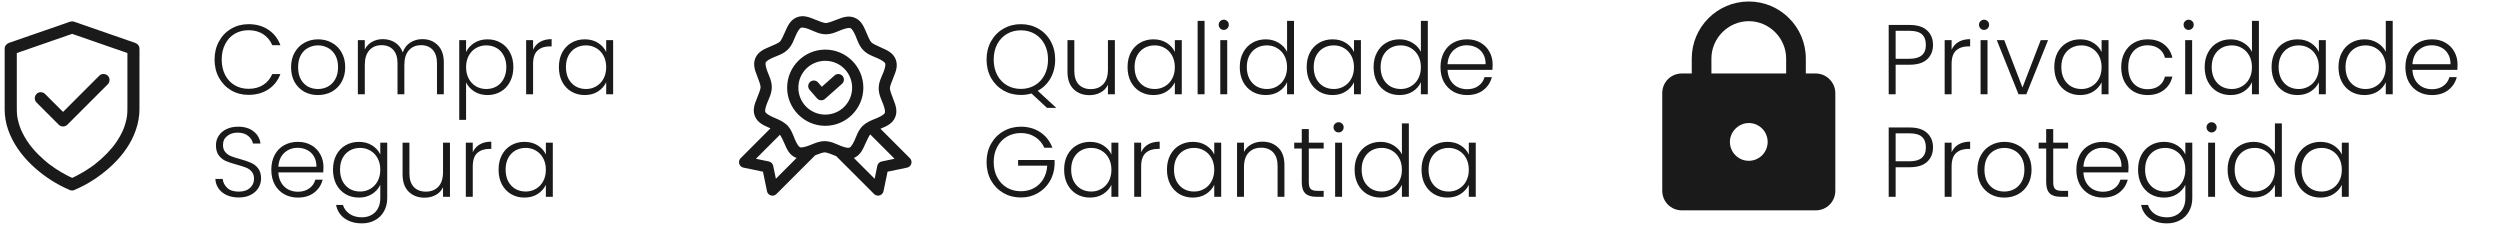 <svg xmlns="http://www.w3.org/2000/svg" width="317" height="29" viewBox="0 0 317 29" fill="none"><path d="M245.106 5.692C245.106 6.446 244.859 7.054 244.365 7.515C243.87 7.976 243.128 8.207 242.139 8.207H240.367V11.953H239.486V3.165H242.139C243.12 3.165 243.858 3.395 244.352 3.856C244.855 4.317 245.106 4.929 245.106 5.692ZM242.139 7.452C243.514 7.452 244.201 6.865 244.201 5.692C244.201 5.105 244.038 4.661 243.711 4.359C243.384 4.058 242.86 3.907 242.139 3.907H240.367V7.452H242.139ZM247.463 6.308C247.656 5.881 247.949 5.55 248.343 5.315C248.746 5.08 249.236 4.963 249.814 4.963V5.881H249.575C248.938 5.881 248.427 6.052 248.041 6.396C247.656 6.74 247.463 7.314 247.463 8.118V11.953H246.583V5.089H247.463V6.308ZM251.578 3.794C251.402 3.794 251.251 3.731 251.126 3.605C251 3.479 250.937 3.324 250.937 3.14C250.937 2.955 251 2.805 251.126 2.687C251.251 2.561 251.402 2.499 251.578 2.499C251.754 2.499 251.905 2.561 252.031 2.687C252.157 2.805 252.219 2.955 252.219 3.14C252.219 3.324 252.157 3.479 252.031 3.605C251.905 3.731 251.754 3.794 251.578 3.794ZM252.018 5.089V11.953H251.138V5.089H252.018ZM256.45 11.098L258.764 5.089H259.694L256.941 11.953H255.947L253.194 5.089H254.137L256.45 11.098ZM260.484 8.508C260.484 7.804 260.623 7.188 260.899 6.66C261.184 6.124 261.574 5.713 262.069 5.428C262.571 5.135 263.137 4.988 263.766 4.988C264.42 4.988 264.981 5.139 265.451 5.441C265.928 5.742 266.272 6.128 266.482 6.597V5.089H267.362V11.953H266.482V10.432C266.264 10.901 265.916 11.291 265.438 11.601C264.969 11.903 264.407 12.054 263.753 12.054C263.133 12.054 262.571 11.907 262.069 11.614C261.574 11.32 261.184 10.905 260.899 10.369C260.623 9.833 260.484 9.212 260.484 8.508ZM266.482 8.521C266.482 7.968 266.368 7.481 266.142 7.062C265.916 6.643 265.606 6.321 265.212 6.094C264.826 5.868 264.399 5.755 263.929 5.755C263.443 5.755 263.007 5.864 262.622 6.082C262.236 6.3 261.93 6.618 261.704 7.037C261.486 7.448 261.377 7.938 261.377 8.508C261.377 9.07 261.486 9.564 261.704 9.992C261.93 10.411 262.236 10.734 262.622 10.96C263.007 11.178 263.443 11.287 263.929 11.287C264.399 11.287 264.826 11.174 265.212 10.947C265.606 10.721 265.916 10.398 266.142 9.979C266.368 9.56 266.482 9.074 266.482 8.521ZM268.968 8.521C268.968 7.808 269.111 7.188 269.396 6.66C269.681 6.124 270.075 5.713 270.578 5.428C271.081 5.135 271.655 4.988 272.3 4.988C273.147 4.988 273.842 5.197 274.387 5.617C274.94 6.036 275.297 6.606 275.456 7.326H274.513C274.396 6.832 274.14 6.446 273.746 6.17C273.36 5.885 272.879 5.742 272.3 5.742C271.839 5.742 271.424 5.847 271.055 6.057C270.687 6.266 270.393 6.58 270.175 7C269.966 7.41 269.861 7.917 269.861 8.521C269.861 9.124 269.966 9.636 270.175 10.055C270.393 10.474 270.687 10.788 271.055 10.998C271.424 11.207 271.839 11.312 272.3 11.312C272.879 11.312 273.36 11.174 273.746 10.897C274.14 10.612 274.396 10.218 274.513 9.715H275.456C275.297 10.419 274.94 10.985 274.387 11.412C273.834 11.84 273.138 12.054 272.3 12.054C271.655 12.054 271.081 11.911 270.578 11.626C270.075 11.333 269.681 10.922 269.396 10.394C269.111 9.858 268.968 9.233 268.968 8.521ZM277.521 3.794C277.345 3.794 277.194 3.731 277.069 3.605C276.943 3.479 276.88 3.324 276.88 3.14C276.88 2.955 276.943 2.805 277.069 2.687C277.194 2.561 277.345 2.499 277.521 2.499C277.697 2.499 277.848 2.561 277.974 2.687C278.1 2.805 278.163 2.955 278.163 3.14C278.163 3.324 278.1 3.479 277.974 3.605C277.848 3.731 277.697 3.794 277.521 3.794ZM277.961 5.089V11.953H277.081V5.089H277.961ZM279.552 8.508C279.552 7.804 279.694 7.188 279.979 6.66C280.264 6.124 280.654 5.713 281.149 5.428C281.652 5.135 282.217 4.988 282.846 4.988C283.449 4.988 283.994 5.135 284.48 5.428C284.967 5.721 285.323 6.103 285.549 6.572V2.649H286.429V11.953H285.549V10.419C285.34 10.897 284.996 11.291 284.518 11.601C284.04 11.903 283.479 12.054 282.833 12.054C282.205 12.054 281.639 11.907 281.136 11.614C280.642 11.32 280.252 10.905 279.967 10.369C279.69 9.833 279.552 9.212 279.552 8.508ZM285.549 8.521C285.549 7.968 285.436 7.481 285.21 7.062C284.983 6.643 284.673 6.321 284.279 6.094C283.894 5.868 283.466 5.755 282.997 5.755C282.511 5.755 282.075 5.864 281.689 6.082C281.304 6.3 280.998 6.618 280.772 7.037C280.554 7.448 280.445 7.938 280.445 8.508C280.445 9.07 280.554 9.564 280.772 9.992C280.998 10.411 281.304 10.734 281.689 10.96C282.075 11.178 282.511 11.287 282.997 11.287C283.466 11.287 283.894 11.174 284.279 10.947C284.673 10.721 284.983 10.398 285.21 9.979C285.436 9.56 285.549 9.074 285.549 8.521ZM288.036 8.508C288.036 7.804 288.174 7.188 288.451 6.66C288.736 6.124 289.126 5.713 289.62 5.428C290.123 5.135 290.689 4.988 291.317 4.988C291.971 4.988 292.533 5.139 293.002 5.441C293.48 5.742 293.824 6.128 294.033 6.597V5.089H294.913V11.953H294.033V10.432C293.815 10.901 293.467 11.291 292.99 11.601C292.52 11.903 291.959 12.054 291.305 12.054C290.685 12.054 290.123 11.907 289.62 11.614C289.126 11.32 288.736 10.905 288.451 10.369C288.174 9.833 288.036 9.212 288.036 8.508ZM294.033 8.521C294.033 7.968 293.92 7.481 293.694 7.062C293.467 6.643 293.157 6.321 292.763 6.094C292.378 5.868 291.95 5.755 291.481 5.755C290.995 5.755 290.559 5.864 290.173 6.082C289.788 6.3 289.482 6.618 289.256 7.037C289.038 7.448 288.929 7.938 288.929 8.508C288.929 9.07 289.038 9.564 289.256 9.992C289.482 10.411 289.788 10.734 290.173 10.96C290.559 11.178 290.995 11.287 291.481 11.287C291.95 11.287 292.378 11.174 292.763 10.947C293.157 10.721 293.467 10.398 293.694 9.979C293.92 9.56 294.033 9.074 294.033 8.521ZM296.52 8.508C296.52 7.804 296.662 7.188 296.947 6.66C297.232 6.124 297.622 5.713 298.117 5.428C298.62 5.135 299.185 4.988 299.814 4.988C300.417 4.988 300.962 5.135 301.448 5.428C301.935 5.721 302.291 6.103 302.517 6.572V2.649H303.397V11.953H302.517V10.419C302.308 10.897 301.964 11.291 301.486 11.601C301.008 11.903 300.447 12.054 299.801 12.054C299.173 12.054 298.607 11.907 298.104 11.614C297.61 11.32 297.22 10.905 296.935 10.369C296.658 9.833 296.52 9.212 296.52 8.508ZM302.517 8.521C302.517 7.968 302.404 7.481 302.178 7.062C301.951 6.643 301.641 6.321 301.247 6.094C300.862 5.868 300.434 5.755 299.965 5.755C299.479 5.755 299.043 5.864 298.657 6.082C298.272 6.3 297.966 6.618 297.74 7.037C297.522 7.448 297.413 7.938 297.413 8.508C297.413 9.07 297.522 9.564 297.74 9.992C297.966 10.411 298.272 10.734 298.657 10.96C299.043 11.178 299.479 11.287 299.965 11.287C300.434 11.287 300.862 11.174 301.247 10.947C301.641 10.721 301.951 10.398 302.178 9.979C302.404 9.56 302.517 9.074 302.517 8.521ZM311.617 8.169C311.617 8.471 311.609 8.701 311.592 8.86H305.897C305.922 9.38 306.048 9.824 306.274 10.193C306.5 10.562 306.798 10.843 307.166 11.035C307.535 11.22 307.938 11.312 308.373 11.312C308.943 11.312 309.421 11.174 309.807 10.897C310.201 10.62 310.46 10.248 310.586 9.778H311.517C311.349 10.449 310.989 10.998 310.435 11.425C309.891 11.844 309.203 12.054 308.373 12.054C307.728 12.054 307.15 11.911 306.638 11.626C306.127 11.333 305.725 10.922 305.431 10.394C305.146 9.858 305.004 9.233 305.004 8.521C305.004 7.808 305.146 7.184 305.431 6.648C305.716 6.111 306.115 5.7 306.626 5.415C307.137 5.13 307.72 4.988 308.373 4.988C309.027 4.988 309.597 5.13 310.083 5.415C310.578 5.7 310.955 6.086 311.215 6.572C311.483 7.05 311.617 7.582 311.617 8.169ZM310.724 8.144C310.733 7.632 310.628 7.197 310.41 6.836C310.201 6.476 309.911 6.203 309.543 6.019C309.174 5.834 308.772 5.742 308.336 5.742C307.682 5.742 307.125 5.952 306.664 6.371C306.203 6.79 305.947 7.381 305.897 8.144H310.724ZM245.106 18.692C245.106 19.446 244.859 20.054 244.365 20.515C243.87 20.976 243.128 21.206 242.139 21.206H240.367V24.953H239.486V16.165H242.139C243.12 16.165 243.858 16.395 244.352 16.856C244.855 17.317 245.106 17.929 245.106 18.692ZM242.139 20.452C243.514 20.452 244.201 19.865 244.201 18.692C244.201 18.105 244.038 17.661 243.711 17.359C243.384 17.058 242.86 16.907 242.139 16.907H240.367V20.452H242.139ZM247.463 19.308C247.656 18.881 247.949 18.549 248.343 18.315C248.746 18.08 249.236 17.963 249.814 17.963V18.881H249.575C248.938 18.881 248.427 19.052 248.041 19.396C247.656 19.74 247.463 20.314 247.463 21.119V24.953H246.583V18.088H247.463V19.308ZM254.143 25.054C253.498 25.054 252.915 24.911 252.395 24.626C251.884 24.333 251.478 23.922 251.176 23.394C250.883 22.858 250.736 22.233 250.736 21.521C250.736 20.808 250.887 20.188 251.188 19.66C251.49 19.124 251.901 18.713 252.421 18.428C252.94 18.135 253.523 17.988 254.168 17.988C254.814 17.988 255.396 18.135 255.916 18.428C256.444 18.713 256.854 19.124 257.148 19.66C257.45 20.188 257.6 20.808 257.6 21.521C257.6 22.225 257.45 22.845 257.148 23.382C256.846 23.918 256.431 24.333 255.903 24.626C255.375 24.911 254.788 25.054 254.143 25.054ZM254.143 24.287C254.596 24.287 255.015 24.186 255.4 23.985C255.786 23.776 256.096 23.465 256.331 23.055C256.574 22.636 256.695 22.124 256.695 21.521C256.695 20.917 256.578 20.41 256.343 20C256.108 19.581 255.798 19.27 255.413 19.069C255.027 18.86 254.608 18.755 254.156 18.755C253.703 18.755 253.284 18.86 252.898 19.069C252.513 19.27 252.203 19.581 251.968 20C251.742 20.41 251.628 20.917 251.628 21.521C251.628 22.124 251.742 22.636 251.968 23.055C252.203 23.465 252.509 23.776 252.886 23.985C253.271 24.186 253.69 24.287 254.143 24.287ZM260.349 18.83V23.092C260.349 23.512 260.428 23.801 260.588 23.96C260.747 24.119 261.028 24.199 261.43 24.199H262.235V24.953H261.292C260.672 24.953 260.211 24.811 259.909 24.526C259.607 24.232 259.456 23.755 259.456 23.092V18.83H258.501V18.088H259.456V16.366H260.349V18.088H262.235V18.83H260.349ZM269.897 21.169C269.897 21.471 269.889 21.701 269.872 21.86H264.176C264.202 22.38 264.327 22.824 264.554 23.193C264.78 23.562 265.077 23.843 265.446 24.035C265.815 24.22 266.217 24.312 266.653 24.312C267.223 24.312 267.701 24.174 268.087 23.897C268.48 23.62 268.74 23.247 268.866 22.778H269.796C269.629 23.449 269.268 23.998 268.715 24.425C268.17 24.844 267.483 25.054 266.653 25.054C266.008 25.054 265.43 24.911 264.918 24.626C264.407 24.333 264.005 23.922 263.711 23.394C263.426 22.858 263.284 22.233 263.284 21.521C263.284 20.808 263.426 20.184 263.711 19.648C263.996 19.111 264.394 18.7 264.906 18.415C265.417 18.13 265.999 17.988 266.653 17.988C267.307 17.988 267.877 18.13 268.363 18.415C268.858 18.7 269.235 19.086 269.495 19.572C269.763 20.05 269.897 20.582 269.897 21.169ZM269.004 21.144C269.013 20.632 268.908 20.197 268.69 19.836C268.48 19.476 268.191 19.203 267.822 19.019C267.454 18.834 267.051 18.742 266.616 18.742C265.962 18.742 265.404 18.952 264.943 19.371C264.482 19.79 264.227 20.381 264.176 21.144H269.004ZM274.386 17.988C275.032 17.988 275.593 18.139 276.071 18.441C276.549 18.742 276.892 19.124 277.102 19.585V18.088H277.982V25.129C277.982 25.758 277.844 26.315 277.567 26.801C277.299 27.287 276.922 27.66 276.436 27.92C275.949 28.189 275.396 28.323 274.776 28.323C273.896 28.323 273.163 28.113 272.576 27.694C271.997 27.275 271.637 26.705 271.495 25.984H272.362C272.513 26.462 272.798 26.843 273.217 27.128C273.644 27.413 274.164 27.556 274.776 27.556C275.22 27.556 275.618 27.459 275.97 27.267C276.322 27.082 276.599 26.805 276.8 26.437C277.001 26.068 277.102 25.632 277.102 25.129V23.432C276.884 23.901 276.536 24.291 276.058 24.601C275.589 24.903 275.032 25.054 274.386 25.054C273.758 25.054 273.192 24.907 272.689 24.614C272.194 24.32 271.805 23.905 271.52 23.369C271.243 22.833 271.105 22.212 271.105 21.508C271.105 20.804 271.243 20.188 271.52 19.66C271.805 19.124 272.194 18.713 272.689 18.428C273.192 18.135 273.758 17.988 274.386 17.988ZM277.102 21.521C277.102 20.968 276.989 20.482 276.762 20.062C276.536 19.643 276.226 19.321 275.832 19.094C275.447 18.868 275.019 18.755 274.55 18.755C274.064 18.755 273.628 18.864 273.242 19.082C272.857 19.3 272.551 19.618 272.324 20.037C272.106 20.448 271.997 20.938 271.997 21.508C271.997 22.07 272.106 22.564 272.324 22.992C272.551 23.411 272.857 23.734 273.242 23.96C273.628 24.178 274.064 24.287 274.55 24.287C275.019 24.287 275.447 24.174 275.832 23.947C276.226 23.721 276.536 23.398 276.762 22.979C276.989 22.56 277.102 22.074 277.102 21.521ZM280.431 16.794C280.255 16.794 280.104 16.731 279.979 16.605C279.853 16.479 279.79 16.324 279.79 16.14C279.79 15.955 279.853 15.805 279.979 15.687C280.104 15.561 280.255 15.499 280.431 15.499C280.607 15.499 280.758 15.561 280.884 15.687C281.01 15.805 281.072 15.955 281.072 16.14C281.072 16.324 281.01 16.479 280.884 16.605C280.758 16.731 280.607 16.794 280.431 16.794ZM280.871 18.088V24.953H279.991V18.088H280.871ZM282.462 21.508C282.462 20.804 282.604 20.188 282.889 19.66C283.174 19.124 283.564 18.713 284.059 18.428C284.561 18.135 285.127 17.988 285.756 17.988C286.359 17.988 286.904 18.135 287.39 18.428C287.876 18.721 288.233 19.103 288.459 19.572V15.649H289.339V24.953H288.459V23.419C288.249 23.897 287.906 24.291 287.428 24.601C286.95 24.903 286.389 25.054 285.743 25.054C285.115 25.054 284.549 24.907 284.046 24.614C283.551 24.32 283.162 23.905 282.877 23.369C282.6 22.833 282.462 22.212 282.462 21.508ZM288.459 21.521C288.459 20.968 288.346 20.482 288.119 20.062C287.893 19.643 287.583 19.321 287.189 19.094C286.804 18.868 286.376 18.755 285.907 18.755C285.421 18.755 284.985 18.864 284.599 19.082C284.214 19.3 283.908 19.618 283.681 20.037C283.463 20.448 283.354 20.938 283.354 21.508C283.354 22.07 283.463 22.564 283.681 22.992C283.908 23.411 284.214 23.734 284.599 23.96C284.985 24.178 285.421 24.287 285.907 24.287C286.376 24.287 286.804 24.174 287.189 23.947C287.583 23.721 287.893 23.398 288.119 22.979C288.346 22.56 288.459 22.074 288.459 21.521ZM290.946 21.508C290.946 20.804 291.084 20.188 291.361 19.66C291.646 19.124 292.035 18.713 292.53 18.428C293.033 18.135 293.599 17.988 294.227 17.988C294.881 17.988 295.443 18.139 295.912 18.441C296.39 18.742 296.733 19.128 296.943 19.597V18.088H297.823V24.953H296.943V23.432C296.725 23.901 296.377 24.291 295.899 24.601C295.43 24.903 294.868 25.054 294.215 25.054C293.594 25.054 293.033 24.907 292.53 24.614C292.035 24.32 291.646 23.905 291.361 23.369C291.084 22.833 290.946 22.212 290.946 21.508ZM296.943 21.521C296.943 20.968 296.83 20.482 296.603 20.062C296.377 19.643 296.067 19.321 295.673 19.094C295.288 18.868 294.86 18.755 294.391 18.755C293.905 18.755 293.469 18.864 293.083 19.082C292.698 19.3 292.392 19.618 292.165 20.037C291.947 20.448 291.838 20.938 291.838 21.508C291.838 22.07 291.947 22.564 292.165 22.992C292.392 23.411 292.698 23.734 293.083 23.96C293.469 24.178 293.905 24.287 294.391 24.287C294.86 24.287 295.288 24.174 295.673 23.947C296.067 23.721 296.377 23.398 296.603 22.979C296.83 22.56 296.943 22.074 296.943 21.521Z" fill="#1A1A1A"></path><path d="M230.225 9.317H228.978V7.422C228.978 3.432 225.736 0.19 221.746 0.19C217.756 0.19 214.514 3.432 214.514 7.422V9.317H213.267C211.871 9.317 210.774 10.414 210.774 11.811V24.18C210.774 25.576 211.871 26.673 213.267 26.673H230.225C231.621 26.673 232.719 25.576 232.719 24.18V11.811C232.719 10.464 231.621 9.317 230.225 9.317H230.225ZM221.746 20.389C220.399 20.389 219.352 19.292 219.352 17.995C219.352 16.699 220.449 15.601 221.746 15.601C223.093 15.601 224.14 16.699 224.14 17.995C224.14 19.292 223.092 20.389 221.746 20.389ZM226.484 9.317H217.008V7.422C217.008 4.828 219.152 2.684 221.746 2.684C224.339 2.684 226.484 4.828 226.484 7.422L226.484 9.317Z" fill="#1A1A1A"></path><path d="M132.753 13.675L130.792 11.852C130.364 11.978 129.916 12.041 129.446 12.041C128.633 12.041 127.896 11.852 127.234 11.475C126.571 11.089 126.048 10.557 125.662 9.878C125.285 9.191 125.096 8.416 125.096 7.552C125.096 6.689 125.285 5.918 125.662 5.239C126.048 4.552 126.571 4.019 127.234 3.642C127.896 3.257 128.633 3.064 129.446 3.064C130.268 3.064 131.009 3.257 131.672 3.642C132.334 4.019 132.853 4.552 133.231 5.239C133.608 5.918 133.796 6.689 133.796 7.552C133.796 8.441 133.599 9.233 133.205 9.928C132.812 10.616 132.271 11.144 131.584 11.513L133.935 13.675H132.753ZM126.001 7.552C126.001 8.298 126.152 8.956 126.454 9.526C126.756 10.088 127.166 10.519 127.686 10.821C128.206 11.123 128.793 11.274 129.446 11.274C130.1 11.274 130.687 11.123 131.206 10.821C131.726 10.519 132.137 10.088 132.439 9.526C132.74 8.956 132.891 8.298 132.891 7.552C132.891 6.806 132.74 6.153 132.439 5.591C132.137 5.029 131.726 4.598 131.206 4.296C130.687 3.994 130.1 3.843 129.446 3.843C128.793 3.843 128.206 3.994 127.686 4.296C127.166 4.598 126.756 5.029 126.454 5.591C126.152 6.153 126.001 6.806 126.001 7.552ZM141.366 5.088V11.953H140.486V10.746C140.285 11.173 139.974 11.5 139.555 11.726C139.136 11.953 138.667 12.066 138.147 12.066C137.326 12.066 136.655 11.814 136.136 11.311C135.616 10.8 135.356 10.063 135.356 9.099V5.088H136.224V8.998C136.224 9.744 136.408 10.314 136.777 10.708C137.154 11.102 137.665 11.299 138.311 11.299C138.973 11.299 139.501 11.089 139.895 10.67C140.289 10.251 140.486 9.635 140.486 8.822V5.088H141.366ZM142.973 8.508C142.973 7.804 143.111 7.188 143.388 6.66C143.673 6.123 144.062 5.712 144.557 5.427C145.06 5.134 145.626 4.987 146.254 4.987C146.908 4.987 147.47 5.138 147.939 5.44C148.417 5.742 148.76 6.127 148.97 6.597V5.088H149.85V11.953H148.97V10.431C148.752 10.901 148.404 11.29 147.926 11.601C147.457 11.902 146.895 12.053 146.242 12.053C145.621 12.053 145.06 11.906 144.557 11.613C144.062 11.32 143.673 10.905 143.388 10.368C143.111 9.832 142.973 9.212 142.973 8.508ZM148.97 8.52C148.97 7.967 148.857 7.481 148.63 7.062C148.404 6.643 148.094 6.32 147.7 6.094C147.314 5.868 146.887 5.754 146.418 5.754C145.931 5.754 145.496 5.863 145.11 6.081C144.725 6.299 144.419 6.618 144.192 7.037C143.974 7.447 143.865 7.938 143.865 8.508C143.865 9.069 143.974 9.564 144.192 9.991C144.419 10.41 144.725 10.733 145.11 10.959C145.496 11.177 145.931 11.286 146.418 11.286C146.887 11.286 147.314 11.173 147.7 10.947C148.094 10.72 148.404 10.398 148.63 9.979C148.857 9.56 148.97 9.074 148.97 8.52ZM152.739 2.649V11.953H151.859V2.649H152.739ZM155.172 3.793C154.996 3.793 154.845 3.73 154.72 3.604C154.594 3.479 154.531 3.324 154.531 3.139C154.531 2.955 154.594 2.804 154.72 2.687C154.845 2.561 154.996 2.498 155.172 2.498C155.348 2.498 155.499 2.561 155.625 2.687C155.75 2.804 155.813 2.955 155.813 3.139C155.813 3.324 155.75 3.479 155.625 3.604C155.499 3.73 155.348 3.793 155.172 3.793ZM155.612 5.088V11.953H154.732V5.088H155.612ZM157.203 8.508C157.203 7.804 157.345 7.188 157.63 6.66C157.915 6.123 158.305 5.712 158.8 5.427C159.302 5.134 159.868 4.987 160.497 4.987C161.1 4.987 161.645 5.134 162.131 5.427C162.617 5.721 162.974 6.102 163.2 6.572V2.649H164.08V11.953H163.2V10.419C162.99 10.896 162.647 11.29 162.169 11.601C161.691 11.902 161.13 12.053 160.484 12.053C159.856 12.053 159.29 11.906 158.787 11.613C158.292 11.32 157.903 10.905 157.618 10.368C157.341 9.832 157.203 9.212 157.203 8.508ZM163.2 8.52C163.2 7.967 163.087 7.481 162.86 7.062C162.634 6.643 162.324 6.32 161.93 6.094C161.545 5.868 161.117 5.754 160.648 5.754C160.162 5.754 159.726 5.863 159.34 6.081C158.955 6.299 158.649 6.618 158.422 7.037C158.204 7.447 158.095 7.938 158.095 8.508C158.095 9.069 158.204 9.564 158.422 9.991C158.649 10.41 158.955 10.733 159.34 10.959C159.726 11.177 160.162 11.286 160.648 11.286C161.117 11.286 161.545 11.173 161.93 10.947C162.324 10.72 162.634 10.398 162.86 9.979C163.087 9.56 163.2 9.074 163.2 8.52ZM165.687 8.508C165.687 7.804 165.825 7.188 166.102 6.66C166.387 6.123 166.776 5.712 167.271 5.427C167.774 5.134 168.34 4.987 168.968 4.987C169.622 4.987 170.184 5.138 170.653 5.44C171.131 5.742 171.474 6.127 171.684 6.597V5.088H172.564V11.953H171.684V10.431C171.466 10.901 171.118 11.29 170.64 11.601C170.171 11.902 169.609 12.053 168.956 12.053C168.335 12.053 167.774 11.906 167.271 11.613C166.776 11.32 166.387 10.905 166.102 10.368C165.825 9.832 165.687 9.212 165.687 8.508ZM171.684 8.52C171.684 7.967 171.571 7.481 171.344 7.062C171.118 6.643 170.808 6.32 170.414 6.094C170.029 5.868 169.601 5.754 169.132 5.754C168.646 5.754 168.21 5.863 167.824 6.081C167.439 6.299 167.133 6.618 166.906 7.037C166.688 7.447 166.579 7.938 166.579 8.508C166.579 9.069 166.688 9.564 166.906 9.991C167.133 10.41 167.439 10.733 167.824 10.959C168.21 11.177 168.646 11.286 169.132 11.286C169.601 11.286 170.029 11.173 170.414 10.947C170.808 10.72 171.118 10.398 171.344 9.979C171.571 9.56 171.684 9.074 171.684 8.52ZM174.171 8.508C174.171 7.804 174.313 7.188 174.598 6.66C174.883 6.123 175.273 5.712 175.768 5.427C176.27 5.134 176.836 4.987 177.465 4.987C178.068 4.987 178.613 5.134 179.099 5.427C179.585 5.721 179.942 6.102 180.168 6.572V2.649H181.048V11.953H180.168V10.419C179.958 10.896 179.615 11.29 179.137 11.601C178.659 11.902 178.098 12.053 177.452 12.053C176.824 12.053 176.258 11.906 175.755 11.613C175.26 11.32 174.871 10.905 174.586 10.368C174.309 9.832 174.171 9.212 174.171 8.508ZM180.168 8.52C180.168 7.967 180.055 7.481 179.828 7.062C179.602 6.643 179.292 6.32 178.898 6.094C178.513 5.868 178.085 5.754 177.616 5.754C177.13 5.754 176.694 5.863 176.308 6.081C175.923 6.299 175.617 6.618 175.39 7.037C175.172 7.447 175.063 7.938 175.063 8.508C175.063 9.069 175.172 9.564 175.39 9.991C175.617 10.41 175.923 10.733 176.308 10.959C176.694 11.177 177.13 11.286 177.616 11.286C178.085 11.286 178.513 11.173 178.898 10.947C179.292 10.72 179.602 10.398 179.828 9.979C180.055 9.56 180.168 9.074 180.168 8.52ZM189.268 8.168C189.268 8.47 189.26 8.701 189.243 8.86H183.547C183.573 9.379 183.698 9.824 183.925 10.193C184.151 10.561 184.449 10.842 184.817 11.035C185.186 11.219 185.588 11.311 186.024 11.311C186.594 11.311 187.072 11.173 187.458 10.896C187.851 10.62 188.111 10.247 188.237 9.778H189.167C189 10.448 188.639 10.997 188.086 11.425C187.541 11.844 186.854 12.053 186.024 12.053C185.379 12.053 184.801 11.911 184.289 11.626C183.778 11.332 183.376 10.922 183.082 10.394C182.797 9.857 182.655 9.233 182.655 8.52C182.655 7.808 182.797 7.183 183.082 6.647C183.367 6.111 183.765 5.7 184.277 5.415C184.788 5.13 185.37 4.987 186.024 4.987C186.678 4.987 187.248 5.13 187.734 5.415C188.229 5.7 188.606 6.085 188.866 6.572C189.134 7.049 189.268 7.582 189.268 8.168ZM188.375 8.143C188.384 7.632 188.279 7.196 188.061 6.836C187.851 6.475 187.562 6.203 187.194 6.018C186.825 5.834 186.422 5.742 185.987 5.742C185.333 5.742 184.775 5.951 184.314 6.37C183.853 6.79 183.598 7.38 183.547 8.143H188.375ZM132.413 18.729C132.162 18.151 131.776 17.698 131.257 17.371C130.745 17.036 130.142 16.869 129.446 16.869C128.793 16.869 128.206 17.019 127.686 17.321C127.166 17.623 126.756 18.055 126.454 18.616C126.152 19.169 126.001 19.815 126.001 20.552C126.001 21.29 126.152 21.939 126.454 22.501C126.756 23.063 127.166 23.494 127.686 23.796C128.206 24.098 128.793 24.249 129.446 24.249C130.058 24.249 130.607 24.119 131.093 23.859C131.588 23.591 131.982 23.213 132.275 22.727C132.577 22.233 132.749 21.659 132.791 21.005H129.094V20.288H133.721V20.929C133.679 21.701 133.469 22.4 133.092 23.029C132.715 23.649 132.208 24.14 131.571 24.5C130.942 24.86 130.234 25.041 129.446 25.041C128.633 25.041 127.896 24.852 127.234 24.475C126.571 24.089 126.048 23.557 125.662 22.878C125.285 22.191 125.096 21.416 125.096 20.552C125.096 19.689 125.285 18.918 125.662 18.239C126.048 17.552 126.571 17.019 127.234 16.642C127.896 16.257 128.633 16.064 129.446 16.064C130.385 16.064 131.206 16.299 131.911 16.768C132.615 17.237 133.126 17.891 133.444 18.729H132.413ZM134.931 21.508C134.931 20.804 135.069 20.188 135.346 19.66C135.631 19.123 136.02 18.712 136.515 18.427C137.018 18.134 137.584 17.988 138.212 17.988C138.866 17.988 139.428 18.138 139.897 18.44C140.375 18.742 140.718 19.127 140.928 19.597V18.088H141.808V24.953H140.928V23.431C140.71 23.901 140.362 24.291 139.884 24.601C139.415 24.902 138.853 25.053 138.2 25.053C137.579 25.053 137.018 24.907 136.515 24.613C136.02 24.32 135.631 23.905 135.346 23.369C135.069 22.832 134.931 22.212 134.931 21.508ZM140.928 21.52C140.928 20.967 140.815 20.481 140.588 20.062C140.362 19.643 140.052 19.32 139.658 19.094C139.272 18.867 138.845 18.754 138.376 18.754C137.889 18.754 137.454 18.863 137.068 19.081C136.683 19.299 136.377 19.618 136.15 20.037C135.932 20.448 135.823 20.938 135.823 21.508C135.823 22.069 135.932 22.564 136.15 22.991C136.377 23.41 136.683 23.733 137.068 23.959C137.454 24.177 137.889 24.286 138.376 24.286C138.845 24.286 139.272 24.173 139.658 23.947C140.052 23.721 140.362 23.398 140.588 22.979C140.815 22.56 140.928 22.073 140.928 21.52ZM144.697 19.308C144.89 18.88 145.183 18.549 145.577 18.314C145.98 18.08 146.47 17.962 147.048 17.962V18.88H146.809C146.172 18.88 145.661 19.052 145.275 19.396C144.89 19.739 144.697 20.313 144.697 21.118V24.953H143.817V18.088H144.697V19.308ZM147.97 21.508C147.97 20.804 148.108 20.188 148.385 19.66C148.67 19.123 149.059 18.712 149.554 18.427C150.057 18.134 150.623 17.988 151.251 17.988C151.905 17.988 152.467 18.138 152.936 18.44C153.414 18.742 153.757 19.127 153.967 19.597V18.088H154.847V24.953H153.967V23.431C153.749 23.901 153.401 24.291 152.923 24.601C152.454 24.902 151.892 25.053 151.239 25.053C150.618 25.053 150.057 24.907 149.554 24.613C149.059 24.32 148.67 23.905 148.385 23.369C148.108 22.832 147.97 22.212 147.97 21.508ZM153.967 21.52C153.967 20.967 153.854 20.481 153.627 20.062C153.401 19.643 153.091 19.32 152.697 19.094C152.312 18.867 151.884 18.754 151.415 18.754C150.929 18.754 150.493 18.863 150.107 19.081C149.722 19.299 149.416 19.618 149.189 20.037C148.971 20.448 148.863 20.938 148.863 21.508C148.863 22.069 148.971 22.564 149.189 22.991C149.416 23.41 149.722 23.733 150.107 23.959C150.493 24.177 150.929 24.286 151.415 24.286C151.884 24.286 152.312 24.173 152.697 23.947C153.091 23.721 153.401 23.398 153.627 22.979C153.854 22.56 153.967 22.073 153.967 21.52ZM160.075 17.962C160.896 17.962 161.567 18.218 162.086 18.729C162.606 19.232 162.866 19.965 162.866 20.929V24.953H161.998V21.03C161.998 20.284 161.81 19.714 161.433 19.32C161.064 18.926 160.557 18.729 159.911 18.729C159.249 18.729 158.721 18.939 158.327 19.358C157.933 19.777 157.736 20.393 157.736 21.206V24.953H156.856V18.088H157.736V19.257C157.954 18.838 158.268 18.52 158.679 18.302C159.09 18.076 159.555 17.962 160.075 17.962ZM165.956 18.83V23.092C165.956 23.511 166.036 23.8 166.195 23.959C166.354 24.119 166.635 24.198 167.038 24.198H167.842V24.953H166.899C166.279 24.953 165.818 24.81 165.516 24.525C165.215 24.232 165.064 23.754 165.064 23.092V18.83H164.108V18.088H165.064V16.366H165.956V18.088H167.842V18.83H165.956ZM169.734 16.793C169.558 16.793 169.407 16.73 169.281 16.605C169.155 16.479 169.092 16.324 169.092 16.139C169.092 15.955 169.155 15.804 169.281 15.687C169.407 15.561 169.558 15.498 169.734 15.498C169.91 15.498 170.061 15.561 170.186 15.687C170.312 15.804 170.375 15.955 170.375 16.139C170.375 16.324 170.312 16.479 170.186 16.605C170.061 16.73 169.91 16.793 169.734 16.793ZM170.174 18.088V24.953H169.294V18.088H170.174ZM171.764 21.508C171.764 20.804 171.907 20.188 172.192 19.66C172.477 19.123 172.867 18.712 173.361 18.427C173.864 18.134 174.43 17.988 175.058 17.988C175.662 17.988 176.207 18.134 176.693 18.427C177.179 18.721 177.535 19.102 177.761 19.572V15.649H178.642V24.953H177.761V23.419C177.552 23.896 177.208 24.291 176.731 24.601C176.253 24.902 175.691 25.053 175.046 25.053C174.417 25.053 173.851 24.907 173.348 24.613C172.854 24.32 172.464 23.905 172.179 23.369C171.903 22.832 171.764 22.212 171.764 21.508ZM177.761 21.52C177.761 20.967 177.648 20.481 177.422 20.062C177.196 19.643 176.886 19.32 176.492 19.094C176.106 18.867 175.679 18.754 175.209 18.754C174.723 18.754 174.287 18.863 173.902 19.081C173.516 19.299 173.21 19.618 172.984 20.037C172.766 20.448 172.657 20.938 172.657 21.508C172.657 22.069 172.766 22.564 172.984 22.991C173.21 23.41 173.516 23.733 173.902 23.959C174.287 24.177 174.723 24.286 175.209 24.286C175.679 24.286 176.106 24.173 176.492 23.947C176.886 23.721 177.196 23.398 177.422 22.979C177.648 22.56 177.761 22.073 177.761 21.52ZM180.248 21.508C180.248 20.804 180.387 20.188 180.663 19.66C180.948 19.123 181.338 18.712 181.832 18.427C182.335 18.134 182.901 17.988 183.53 17.988C184.184 17.988 184.745 18.138 185.215 18.44C185.692 18.742 186.036 19.127 186.245 19.597V18.088H187.126V24.953H186.245V23.431C186.028 23.901 185.68 24.291 185.202 24.601C184.733 24.902 184.171 25.053 183.517 25.053C182.897 25.053 182.335 24.907 181.832 24.613C181.338 24.32 180.948 23.905 180.663 23.369C180.387 22.832 180.248 22.212 180.248 21.508ZM186.245 21.52C186.245 20.967 186.132 20.481 185.906 20.062C185.68 19.643 185.37 19.32 184.976 19.094C184.59 18.867 184.163 18.754 183.693 18.754C183.207 18.754 182.771 18.863 182.386 19.081C182 19.299 181.694 19.618 181.468 20.037C181.25 20.448 181.141 20.938 181.141 21.508C181.141 22.069 181.25 22.564 181.468 22.991C181.694 23.41 182 23.733 182.386 23.959C182.771 24.177 183.207 24.286 183.693 24.286C184.163 24.286 184.59 24.173 184.976 23.947C185.37 23.721 185.68 23.398 185.906 22.979C186.132 22.56 186.245 22.073 186.245 21.52Z" fill="#1A1A1A"></path><path d="M101.636 2.059C101.44 2.072 101.238 2.115 101.033 2.197C100.213 2.529 99.884 3.284 99.609 3.903C99.335 4.522 99.084 5.093 98.896 5.278C98.707 5.463 98.133 5.706 97.51 5.971C96.886 6.236 96.127 6.551 95.782 7.365C95.437 8.18 95.74 8.941 95.983 9.573C96.227 10.206 96.445 10.79 96.443 11.054C96.441 11.318 96.212 11.898 95.958 12.526C95.705 13.154 95.39 13.913 95.722 14.733C96.054 15.553 96.807 15.877 97.426 16.152C97.524 16.195 97.6 16.233 97.694 16.276L93.915 20.059C93.795 20.18 93.722 20.341 93.71 20.512C93.699 20.683 93.749 20.852 93.852 20.989C93.956 21.126 94.105 21.221 94.272 21.256L96.744 21.77L97.254 24.242C97.289 24.411 97.384 24.561 97.521 24.665C97.659 24.769 97.829 24.82 98.001 24.807C98.173 24.795 98.334 24.721 98.455 24.599L103.373 19.682C103.888 19.487 104.355 19.317 104.577 19.318C104.84 19.321 105.41 19.548 106.034 19.8L110.832 24.599C110.954 24.719 111.115 24.792 111.286 24.804C111.457 24.815 111.626 24.765 111.763 24.662C111.899 24.558 111.994 24.409 112.03 24.241L112.543 21.77L115.015 21.256C115.183 21.22 115.332 21.125 115.435 20.989C115.539 20.852 115.589 20.683 115.578 20.512C115.566 20.341 115.493 20.18 115.372 20.058L111.642 16.327C111.69 16.306 111.727 16.289 111.775 16.269C112.399 16.004 113.159 15.693 113.504 14.878C113.85 14.064 113.545 13.297 113.302 12.665C113.058 12.032 112.837 11.455 112.839 11.191C112.841 10.927 113.074 10.346 113.328 9.718C113.582 9.089 113.897 8.329 113.566 7.509C113.234 6.689 112.479 6.366 111.86 6.091C111.241 5.816 110.673 5.559 110.488 5.371C110.303 5.182 110.057 4.609 109.792 3.986C109.527 3.362 109.211 2.604 108.396 2.258C107.582 1.913 106.82 2.216 106.188 2.46C105.556 2.703 104.974 2.926 104.71 2.924C104.447 2.921 103.865 2.688 103.237 2.435C102.766 2.244 102.223 2.019 101.636 2.058L101.636 2.059ZM101.727 3.494C101.936 3.499 102.279 3.58 102.707 3.753C103.276 3.983 103.914 4.34 104.698 4.346C105.482 4.352 106.126 4.01 106.7 3.789C107.273 3.568 107.693 3.504 107.842 3.568C107.992 3.632 108.245 3.979 108.485 4.544C108.725 5.11 108.922 5.809 109.471 6.368C110.021 6.927 110.721 7.138 111.282 7.387C111.844 7.637 112.185 7.891 112.246 8.042C112.307 8.193 112.24 8.614 112.01 9.183C111.78 9.753 111.425 10.395 111.419 11.179C111.412 11.963 111.753 12.603 111.974 13.176C112.195 13.749 112.259 14.173 112.195 14.323C112.131 14.473 111.788 14.72 111.223 14.96C110.772 15.152 110.236 15.327 109.753 15.666C109.661 15.727 109.571 15.803 109.481 15.883C109.453 15.908 109.422 15.925 109.395 15.952C109.395 15.952 109.395 15.953 109.395 15.953C109.255 16.091 109.137 16.237 109.035 16.388C108.933 16.539 108.846 16.694 108.769 16.851C108.768 16.851 108.769 16.852 108.769 16.852C108.615 17.164 108.499 17.479 108.374 17.759C108.187 18.18 107.997 18.477 107.851 18.626C107.802 18.675 107.758 18.707 107.72 18.723C107.683 18.738 107.628 18.746 107.559 18.745C107.555 18.745 107.549 18.744 107.545 18.744C107.483 18.742 107.41 18.732 107.327 18.717C107.157 18.686 106.945 18.626 106.698 18.53C106.693 18.528 106.69 18.527 106.685 18.526C106.648 18.511 106.617 18.502 106.578 18.487C106.009 18.256 105.372 17.904 104.588 17.898C103.865 17.892 103.269 18.181 102.729 18.399C102.726 18.4 102.723 18.401 102.721 18.402C102.087 18.651 101.605 18.742 101.443 18.673C101.295 18.61 101.049 18.27 100.812 17.72C100.809 17.712 100.806 17.707 100.802 17.699C100.802 17.698 100.801 17.697 100.801 17.696C100.681 17.414 100.571 17.097 100.422 16.783C100.273 16.466 100.084 16.151 99.809 15.872C99.786 15.848 99.759 15.832 99.735 15.809C99.656 15.737 99.579 15.671 99.5 15.615C99.013 15.247 98.464 15.056 98.003 14.851C97.441 14.601 97.1 14.348 97.039 14.197C96.978 14.046 97.046 13.629 97.276 13.059C97.506 12.49 97.857 11.848 97.864 11.065C97.87 10.281 97.528 9.637 97.307 9.064C97.086 8.49 97.028 8.071 97.092 7.921C97.155 7.771 97.498 7.523 98.064 7.283C98.629 7.043 99.333 6.84 99.891 6.29C100.45 5.741 100.661 5.041 100.911 4.479C101.16 3.918 101.414 3.576 101.565 3.515C101.603 3.5 101.658 3.493 101.727 3.495L101.727 3.494ZM104.644 6.29C101.984 6.29 99.809 8.459 99.809 11.119C99.809 13.779 101.984 15.954 104.644 15.954C107.304 15.954 109.473 13.779 109.473 11.119C109.473 8.459 107.304 6.29 104.644 6.29ZM104.644 7.712C106.535 7.712 108.051 9.228 108.051 11.119C108.051 13.011 106.535 14.532 104.644 14.532C102.753 14.532 101.232 13.011 101.232 11.119C101.232 9.228 102.752 7.712 104.644 7.712ZM106.319 9.386V9.386C106.296 9.385 106.273 9.386 106.251 9.387C106.091 9.398 105.939 9.463 105.82 9.571L104.204 11.004L103.741 10.469C103.62 10.321 103.443 10.229 103.252 10.212C103.062 10.196 102.872 10.257 102.727 10.383C102.582 10.508 102.494 10.686 102.482 10.877C102.47 11.069 102.536 11.256 102.665 11.398L103.6 12.473C103.724 12.617 103.9 12.705 104.09 12.718C104.279 12.73 104.466 12.667 104.608 12.541L106.759 10.637C106.905 10.512 106.995 10.333 107.007 10.141C107.019 9.949 106.952 9.76 106.823 9.618C106.693 9.476 106.511 9.392 106.319 9.386L106.319 9.386ZM110.349 17.045L113.431 20.133L111.799 20.473C111.662 20.5 111.537 20.567 111.438 20.665C111.339 20.763 111.271 20.888 111.242 21.024L110.906 22.667L108.272 20.032C109.076 19.696 109.403 18.949 109.676 18.335C109.722 18.231 109.763 18.149 109.808 18.049C110.011 17.605 110.199 17.221 110.349 17.045L110.349 17.045ZM98.901 17.083C99.073 17.334 99.27 17.724 99.494 18.252C99.495 18.252 99.494 18.253 99.494 18.253C99.524 18.322 99.558 18.396 99.589 18.467C99.628 18.557 99.664 18.645 99.708 18.737C99.709 18.738 99.709 18.738 99.71 18.738C99.789 18.902 99.877 19.067 99.983 19.222C99.984 19.222 99.984 19.222 99.985 19.223C100.038 19.3 100.095 19.375 100.157 19.447C100.158 19.448 100.158 19.449 100.158 19.449C100.221 19.521 100.288 19.589 100.361 19.654C100.51 19.784 100.682 19.899 100.886 19.985C100.89 19.987 100.892 19.984 100.896 19.985C100.936 20.002 100.976 20.011 101.015 20.024L98.382 22.662L98.04 21.024C98.012 20.889 97.945 20.764 97.847 20.666C97.75 20.569 97.626 20.501 97.49 20.473L95.852 20.133L98.901 17.083Z" fill="#1A1A1A"></path><path d="M27.207 7.552C27.207 6.689 27.396 5.918 27.773 5.239C28.15 4.552 28.666 4.019 29.32 3.642C29.973 3.257 30.703 3.064 31.507 3.064C32.488 3.064 33.326 3.299 34.022 3.768C34.726 4.229 35.237 4.883 35.556 5.729H34.525C34.273 5.134 33.888 4.669 33.368 4.334C32.857 3.998 32.236 3.831 31.507 3.831C30.862 3.831 30.279 3.982 29.76 4.283C29.248 4.585 28.846 5.021 28.553 5.591C28.259 6.153 28.113 6.806 28.113 7.552C28.113 8.298 28.259 8.952 28.553 9.514C28.846 10.075 29.248 10.507 29.76 10.809C30.279 11.11 30.862 11.261 31.507 11.261C32.236 11.261 32.857 11.098 33.368 10.771C33.888 10.436 34.273 9.975 34.525 9.388H35.556C35.237 10.226 34.726 10.876 34.022 11.337C33.318 11.798 32.479 12.028 31.507 12.028C30.703 12.028 29.973 11.839 29.32 11.462C28.666 11.077 28.15 10.544 27.773 9.866C27.396 9.187 27.207 8.416 27.207 7.552ZM40.314 12.053C39.669 12.053 39.086 11.911 38.566 11.626C38.055 11.332 37.649 10.922 37.347 10.394C37.053 9.857 36.907 9.233 36.907 8.52C36.907 7.808 37.058 7.188 37.359 6.66C37.661 6.123 38.072 5.712 38.592 5.427C39.111 5.134 39.694 4.987 40.339 4.987C40.984 4.987 41.567 5.134 42.087 5.427C42.615 5.712 43.026 6.123 43.319 6.66C43.621 7.188 43.772 7.808 43.772 8.52C43.772 9.224 43.621 9.845 43.319 10.381C43.017 10.918 42.602 11.332 42.074 11.626C41.546 11.911 40.959 12.053 40.314 12.053ZM40.314 11.286C40.767 11.286 41.186 11.186 41.571 10.985C41.957 10.775 42.267 10.465 42.502 10.054C42.745 9.635 42.866 9.124 42.866 8.52C42.866 7.917 42.749 7.41 42.514 6.999C42.279 6.58 41.969 6.27 41.584 6.069C41.198 5.859 40.779 5.754 40.327 5.754C39.874 5.754 39.455 5.859 39.069 6.069C38.684 6.27 38.374 6.58 38.139 6.999C37.913 7.41 37.8 7.917 37.8 8.52C37.8 9.124 37.913 9.635 38.139 10.054C38.374 10.465 38.68 10.775 39.057 10.985C39.442 11.186 39.861 11.286 40.314 11.286ZM53.548 4.962C54.352 4.962 55.006 5.218 55.509 5.729C56.02 6.232 56.276 6.966 56.276 7.929V11.953H55.409V8.03C55.409 7.284 55.228 6.714 54.868 6.32C54.508 5.926 54.017 5.729 53.397 5.729C52.752 5.729 52.236 5.943 51.851 6.37C51.465 6.798 51.272 7.418 51.272 8.231V11.953H50.405V8.03C50.405 7.284 50.224 6.714 49.864 6.32C49.504 5.926 49.009 5.729 48.381 5.729C47.735 5.729 47.22 5.943 46.834 6.37C46.449 6.798 46.256 7.418 46.256 8.231V11.953H45.376V5.088H46.256V6.27C46.474 5.842 46.784 5.52 47.186 5.302C47.589 5.075 48.037 4.962 48.531 4.962C49.127 4.962 49.646 5.105 50.09 5.39C50.543 5.675 50.87 6.094 51.071 6.647C51.255 6.102 51.57 5.687 52.014 5.402C52.467 5.109 52.978 4.962 53.548 4.962ZM59.098 6.597C59.316 6.136 59.66 5.754 60.129 5.453C60.607 5.143 61.173 4.987 61.826 4.987C62.447 4.987 63.004 5.134 63.498 5.427C64.001 5.712 64.391 6.123 64.668 6.66C64.953 7.188 65.095 7.804 65.095 8.508C65.095 9.212 64.953 9.832 64.668 10.368C64.391 10.905 64.001 11.32 63.498 11.613C63.004 11.906 62.447 12.053 61.826 12.053C61.181 12.053 60.619 11.902 60.142 11.601C59.664 11.29 59.316 10.905 59.098 10.444V15.196H58.231V5.088H59.098V6.597ZM64.203 8.508C64.203 7.938 64.089 7.447 63.863 7.037C63.645 6.618 63.343 6.299 62.958 6.081C62.572 5.863 62.136 5.754 61.65 5.754C61.181 5.754 60.749 5.868 60.355 6.094C59.97 6.32 59.664 6.643 59.438 7.062C59.211 7.481 59.098 7.967 59.098 8.52C59.098 9.074 59.211 9.56 59.438 9.979C59.664 10.398 59.97 10.72 60.355 10.947C60.749 11.173 61.181 11.286 61.65 11.286C62.136 11.286 62.572 11.177 62.958 10.959C63.343 10.733 63.645 10.41 63.863 9.991C64.089 9.564 64.203 9.069 64.203 8.508ZM67.595 6.308C67.787 5.88 68.081 5.549 68.475 5.314C68.877 5.08 69.368 4.962 69.946 4.962V5.88H69.707C69.07 5.88 68.559 6.052 68.173 6.396C67.787 6.739 67.595 7.313 67.595 8.118V11.953H66.715V5.088H67.595V6.308ZM70.867 8.508C70.867 7.804 71.006 7.188 71.282 6.66C71.567 6.123 71.957 5.712 72.452 5.427C72.954 5.134 73.52 4.987 74.149 4.987C74.803 4.987 75.364 5.138 75.834 5.44C76.311 5.742 76.655 6.127 76.865 6.597V5.088H77.745V11.953H76.865V10.431C76.647 10.901 76.299 11.29 75.821 11.601C75.352 11.902 74.79 12.053 74.136 12.053C73.516 12.053 72.954 11.906 72.452 11.613C71.957 11.32 71.567 10.905 71.282 10.368C71.006 9.832 70.867 9.212 70.867 8.508ZM76.865 8.52C76.865 7.967 76.751 7.481 76.525 7.062C76.299 6.643 75.989 6.32 75.595 6.094C75.209 5.868 74.782 5.754 74.312 5.754C73.826 5.754 73.39 5.863 73.005 6.081C72.619 6.299 72.313 6.618 72.087 7.037C71.869 7.447 71.76 7.938 71.76 8.508C71.76 9.069 71.869 9.564 72.087 9.991C72.313 10.41 72.619 10.733 73.005 10.959C73.39 11.177 73.826 11.286 74.312 11.286C74.782 11.286 75.209 11.173 75.595 10.947C75.989 10.72 76.299 10.398 76.525 9.979C76.751 9.56 76.865 9.074 76.865 8.52ZM30.275 25.041C29.697 25.041 29.185 24.94 28.741 24.739C28.305 24.538 27.962 24.257 27.71 23.896C27.459 23.536 27.325 23.134 27.308 22.69H28.238C28.28 23.117 28.469 23.494 28.804 23.821C29.139 24.14 29.63 24.299 30.275 24.299C30.87 24.299 31.34 24.148 31.683 23.846C32.035 23.536 32.211 23.146 32.211 22.677C32.211 22.3 32.115 21.998 31.922 21.772C31.729 21.537 31.49 21.365 31.205 21.256C30.92 21.139 30.526 21.013 30.024 20.879C29.437 20.72 28.972 20.565 28.628 20.414C28.284 20.263 27.991 20.028 27.748 19.71C27.505 19.391 27.383 18.96 27.383 18.415C27.383 17.962 27.501 17.56 27.735 17.208C27.97 16.848 28.301 16.567 28.729 16.366C29.156 16.164 29.646 16.064 30.2 16.064C31.013 16.064 31.666 16.265 32.161 16.667C32.664 17.061 32.953 17.573 33.028 18.201H32.073C32.014 17.841 31.817 17.522 31.482 17.246C31.147 16.961 30.694 16.818 30.124 16.818C29.596 16.818 29.156 16.961 28.804 17.246C28.452 17.522 28.276 17.904 28.276 18.39C28.276 18.759 28.372 19.056 28.565 19.282C28.758 19.509 28.997 19.681 29.282 19.798C29.575 19.915 29.969 20.041 30.464 20.175C31.034 20.334 31.495 20.494 31.847 20.653C32.199 20.804 32.496 21.038 32.739 21.357C32.982 21.675 33.104 22.103 33.104 22.639C33.104 23.05 32.995 23.44 32.777 23.808C32.559 24.177 32.236 24.475 31.809 24.701C31.381 24.927 30.87 25.041 30.275 25.041ZM41.015 21.168C41.015 21.47 41.007 21.701 40.99 21.86H35.295C35.32 22.38 35.446 22.824 35.672 23.192C35.898 23.561 36.196 23.842 36.565 24.035C36.933 24.219 37.336 24.311 37.772 24.311C38.342 24.311 38.819 24.173 39.205 23.896C39.599 23.62 39.859 23.247 39.984 22.778H40.915C40.747 23.448 40.387 23.997 39.834 24.425C39.289 24.844 38.601 25.053 37.772 25.053C37.126 25.053 36.548 24.911 36.037 24.626C35.525 24.332 35.123 23.922 34.83 23.394C34.545 22.857 34.402 22.233 34.402 21.52C34.402 20.808 34.545 20.183 34.83 19.647C35.115 19.111 35.513 18.7 36.024 18.415C36.535 18.13 37.118 17.988 37.772 17.988C38.425 17.988 38.995 18.13 39.481 18.415C39.976 18.7 40.353 19.085 40.613 19.572C40.881 20.049 41.015 20.582 41.015 21.168ZM40.123 21.143C40.131 20.632 40.026 20.196 39.808 19.836C39.599 19.475 39.31 19.203 38.941 19.018C38.572 18.834 38.17 18.742 37.734 18.742C37.08 18.742 36.523 18.951 36.062 19.37C35.601 19.79 35.345 20.38 35.295 21.143H40.123ZM45.505 17.988C46.15 17.988 46.712 18.138 47.189 18.44C47.667 18.742 48.011 19.123 48.22 19.584V18.088H49.1V25.129C49.1 25.757 48.962 26.315 48.685 26.801C48.417 27.287 48.04 27.66 47.554 27.92C47.068 28.188 46.515 28.322 45.894 28.322C45.014 28.322 44.281 28.113 43.694 27.693C43.116 27.274 42.755 26.704 42.613 25.984H43.48C43.631 26.461 43.916 26.843 44.335 27.128C44.763 27.413 45.282 27.555 45.894 27.555C46.339 27.555 46.737 27.459 47.089 27.266C47.441 27.082 47.717 26.805 47.919 26.436C48.12 26.067 48.22 25.632 48.22 25.129V23.431C48.002 23.901 47.654 24.291 47.177 24.601C46.707 24.902 46.15 25.053 45.505 25.053C44.876 25.053 44.31 24.907 43.807 24.613C43.313 24.32 42.923 23.905 42.638 23.369C42.361 22.832 42.223 22.212 42.223 21.508C42.223 20.804 42.361 20.188 42.638 19.66C42.923 19.123 43.313 18.712 43.807 18.427C44.31 18.134 44.876 17.988 45.505 17.988ZM48.22 21.52C48.22 20.967 48.107 20.481 47.881 20.062C47.654 19.643 47.344 19.32 46.95 19.094C46.565 18.867 46.137 18.754 45.668 18.754C45.182 18.754 44.746 18.863 44.361 19.081C43.975 19.299 43.669 19.618 43.443 20.037C43.225 20.448 43.116 20.938 43.116 21.508C43.116 22.069 43.225 22.564 43.443 22.991C43.669 23.41 43.975 23.733 44.361 23.959C44.746 24.177 45.182 24.286 45.668 24.286C46.137 24.286 46.565 24.173 46.95 23.947C47.344 23.721 47.654 23.398 47.881 22.979C48.107 22.56 48.22 22.073 48.22 21.52ZM57.056 18.088V24.953H56.176V23.746C55.975 24.173 55.665 24.5 55.246 24.726C54.827 24.953 54.357 25.066 53.838 25.066C53.016 25.066 52.346 24.814 51.826 24.311C51.306 23.8 51.047 23.063 51.047 22.099V18.088H51.914V21.998C51.914 22.744 52.099 23.314 52.467 23.708C52.844 24.102 53.356 24.299 54.001 24.299C54.663 24.299 55.191 24.089 55.585 23.67C55.979 23.251 56.176 22.635 56.176 21.822V18.088H57.056ZM59.946 19.308C60.138 18.88 60.432 18.549 60.826 18.314C61.228 18.08 61.718 17.962 62.297 17.962V18.88H62.058C61.421 18.88 60.91 19.052 60.524 19.396C60.138 19.739 59.946 20.313 59.946 21.118V24.953H59.066V18.088H59.946V19.308ZM63.218 21.508C63.218 20.804 63.357 20.188 63.633 19.66C63.918 19.123 64.308 18.712 64.802 18.427C65.305 18.134 65.871 17.988 66.5 17.988C67.153 17.988 67.715 18.138 68.184 18.44C68.662 18.742 69.006 19.127 69.215 19.597V18.088H70.096V24.953H69.215V23.431C68.998 23.901 68.65 24.291 68.172 24.601C67.703 24.902 67.141 25.053 66.487 25.053C65.867 25.053 65.305 24.907 64.802 24.613C64.308 24.32 63.918 23.905 63.633 23.369C63.357 22.832 63.218 22.212 63.218 21.508ZM69.215 21.52C69.215 20.967 69.102 20.481 68.876 20.062C68.65 19.643 68.34 19.32 67.946 19.094C67.56 18.867 67.133 18.754 66.663 18.754C66.177 18.754 65.741 18.863 65.356 19.081C64.97 19.299 64.664 19.618 64.438 20.037C64.22 20.448 64.111 20.938 64.111 21.508C64.111 22.069 64.22 22.564 64.438 22.991C64.664 23.41 64.97 23.733 65.356 23.959C65.741 24.177 66.177 24.286 66.663 24.286C67.133 24.286 67.56 24.173 67.946 23.947C68.34 23.721 68.65 23.398 68.876 22.979C69.102 22.56 69.215 22.073 69.215 21.52Z" fill="#1A1A1A"></path><path d="M9.529 24.045C11.107 23.375 12.569 22.422 13.851 21.286C15.144 20.141 16.286 18.744 16.968 17.147C17.336 16.288 17.576 15.409 17.658 14.477C17.699 14.005 17.683 13.527 17.683 13.052V11.539V7.546C17.683 7.094 17.699 6.636 17.683 6.184V6.169C17.683 5.814 17.443 5.54 17.122 5.431C16.238 5.124 15.351 4.817 14.467 4.511C13.072 4.028 11.677 3.543 10.285 3.06C9.976 2.952 9.669 2.832 9.355 2.738C9.025 2.638 8.647 2.835 8.343 2.94C7.007 3.402 5.674 3.864 4.337 4.327C3.292 4.69 2.25 5.05 1.205 5.413C1.187 5.418 1.172 5.425 1.154 5.431C0.832 5.543 0.592 5.816 0.592 6.169V7.25V10.905C0.592 11.902 0.59 12.898 0.592 13.895C0.595 14.763 0.745 15.637 1.032 16.457C1.619 18.141 2.684 19.625 3.962 20.859C5.206 22.06 6.662 23.071 8.226 23.812C8.399 23.894 8.578 23.973 8.755 24.05C8.954 24.134 9.128 24.188 9.345 24.127C9.524 24.078 9.715 23.94 9.802 23.774C9.897 23.595 9.943 23.381 9.879 23.184C9.823 23.008 9.705 22.801 9.526 22.727C8.353 22.228 7.247 21.577 6.233 20.808C6.207 20.79 6.098 20.703 6.205 20.785C6.312 20.869 6.202 20.782 6.177 20.762C6.11 20.711 6.047 20.657 5.983 20.606C5.852 20.501 5.725 20.394 5.599 20.284C5.347 20.064 5.104 19.837 4.869 19.602C4.634 19.367 4.409 19.124 4.192 18.871C4.09 18.751 3.987 18.629 3.89 18.503C3.875 18.483 3.86 18.462 3.844 18.445C3.793 18.381 3.913 18.537 3.906 18.524C3.888 18.493 3.86 18.462 3.837 18.434C3.788 18.368 3.74 18.304 3.691 18.238C3.267 17.648 2.902 17.017 2.621 16.35L2.697 16.534C2.439 15.918 2.255 15.272 2.163 14.61C2.173 14.679 2.181 14.745 2.191 14.814C2.13 14.344 2.13 13.877 2.13 13.402V11.782V9.255V6.542V6.182C1.944 6.427 1.754 6.675 1.568 6.92C2.447 6.616 3.323 6.312 4.202 6.008C5.599 5.523 6.997 5.04 8.394 4.554C8.714 4.444 9.033 4.335 9.35 4.222H8.941C9.817 4.526 10.696 4.83 11.572 5.134C12.97 5.62 14.365 6.103 15.762 6.588C16.082 6.698 16.398 6.808 16.718 6.92C16.531 6.675 16.342 6.427 16.156 6.182V7.375V11.432V13.161C16.156 13.716 16.166 14.265 16.095 14.817C16.105 14.748 16.112 14.681 16.123 14.613C16.031 15.274 15.847 15.921 15.589 16.536L15.665 16.352C15.418 16.94 15.106 17.497 14.746 18.026C14.654 18.161 14.559 18.294 14.459 18.424C14.436 18.455 14.413 18.485 14.39 18.514C14.342 18.578 14.462 18.424 14.452 18.434C14.434 18.452 14.421 18.475 14.406 18.493C14.355 18.557 14.304 18.621 14.25 18.685C14.04 18.94 13.818 19.188 13.588 19.428C13.131 19.903 12.638 20.348 12.119 20.757C12.091 20.78 12.05 20.8 12.03 20.828C12.022 20.838 12.173 20.718 12.109 20.767C12.094 20.78 12.078 20.79 12.063 20.803C11.992 20.856 11.92 20.91 11.848 20.964C11.716 21.061 11.58 21.158 11.445 21.25C11.182 21.431 10.911 21.605 10.637 21.771C10.035 22.134 9.406 22.458 8.757 22.734C8.594 22.803 8.451 23.03 8.405 23.191C8.354 23.375 8.377 23.618 8.481 23.782C8.586 23.945 8.744 24.088 8.939 24.134C9.153 24.17 9.327 24.129 9.529 24.045L9.529 24.045Z" fill="#1A1A1A"></path><path d="M4.629 12.995C5.451 13.818 6.274 14.64 7.099 15.466C7.217 15.583 7.334 15.701 7.452 15.818C7.745 16.112 8.241 16.112 8.535 15.818C9.115 15.238 9.697 14.656 10.277 14.076L13.034 11.319C13.246 11.107 13.458 10.895 13.67 10.683C13.954 10.399 13.974 9.878 13.67 9.6C13.363 9.319 12.888 9.296 12.587 9.6C12.007 10.18 11.424 10.762 10.844 11.342C9.925 12.262 9.008 13.179 8.088 14.099C7.876 14.311 7.664 14.523 7.452 14.735H8.535C7.712 13.912 6.89 13.09 6.064 12.264C5.947 12.147 5.829 12.029 5.712 11.912C5.428 11.628 4.907 11.608 4.629 11.912C4.348 12.219 4.327 12.694 4.629 12.995Z" fill="#1A1A1A"></path></svg>